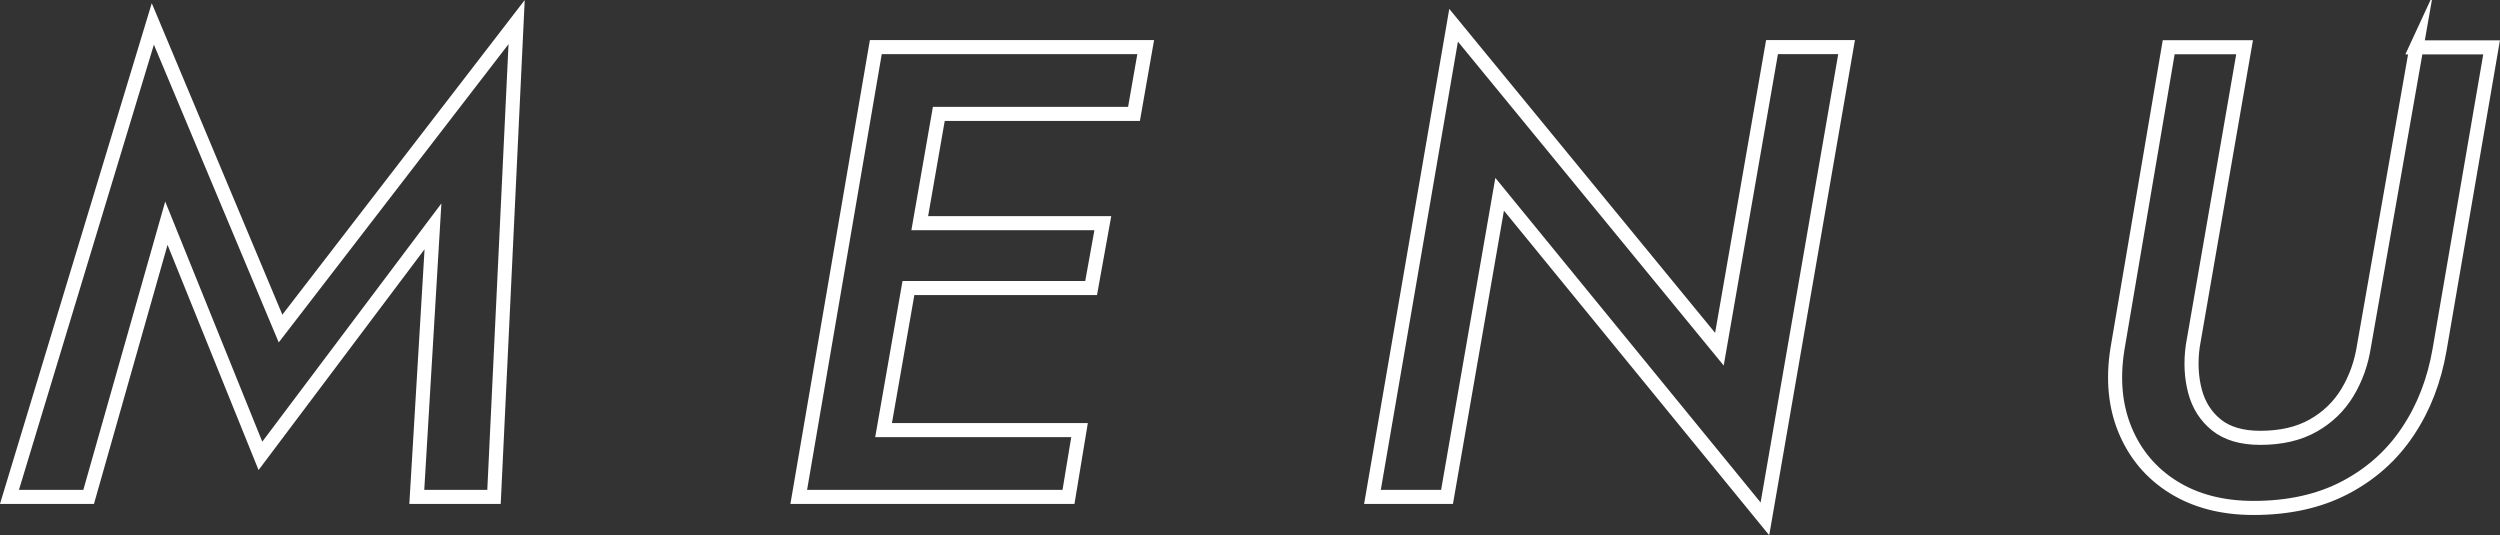 <?xml version="1.0" encoding="UTF-8"?>
<svg id="_レイヤー_2" data-name="レイヤー 2" xmlns="http://www.w3.org/2000/svg" width="190.08" height="40.69" viewBox="0 0 190.08 40.69">
  <rect x="0" y="0" width="190.08" height="40.69" fill="#333333" stroke="none"/>
  <defs>
    <style>
      .cls-1 {
        fill: none;
        stroke: #fff;
        stroke-miterlimit: 10;
        stroke-width: 1.07px;
      }
    </style>
  </defs>
  <g id="_レイヤー_1-2" data-name="レイヤー 1">
    <g>
      <polygon class="cls-1" points="11.62 1.82 .72 37.78 6.74 37.78 12.65 16.97 19.8 34.66 32.92 17.21 31.69 37.78 37.56 37.78 39.28 1.68 21.33 24.98 11.62 1.82"/>
      <polygon class="cls-1" points="70.14 3.58 66.59 3.58 60.73 37.78 64.23 37.78 66.3 37.78 81.24 37.78 82.08 32.7 67.18 32.7 69.07 21.9 82.96 21.9 83.85 16.97 69.93 16.97 71.38 8.66 86.22 8.66 87.11 3.58 72.26 3.58 70.14 3.58"/>
      <polygon class="cls-1" points="130.73 26.55 110.52 1.92 104.35 37.78 110.02 37.78 114.02 14.77 134.19 39.45 140.4 3.58 134.73 3.58 130.73 26.55"/>
      <path class="cls-1" d="m183.73,3.58l-3.99,22.72c-.2,1.3-.62,2.48-1.26,3.54-.64,1.06-1.51,1.9-2.61,2.52-1.1.62-2.44.93-4.02.93-1.41,0-2.52-.33-3.33-.98-.81-.65-1.35-1.51-1.63-2.56-.28-1.06-.34-2.21-.17-3.44l3.94-22.72h-5.77l-3.9,22.96c-.36,2.28-.17,4.33.59,6.16.76,1.82,1.97,3.27,3.65,4.32s3.71,1.59,6.11,1.59c2.66,0,4.98-.51,6.95-1.54,1.97-1.03,3.57-2.45,4.78-4.27,1.22-1.82,2.02-3.91,2.42-6.25l3.95-22.96h-5.72Z"/>
    </g>
  </g>
</svg>